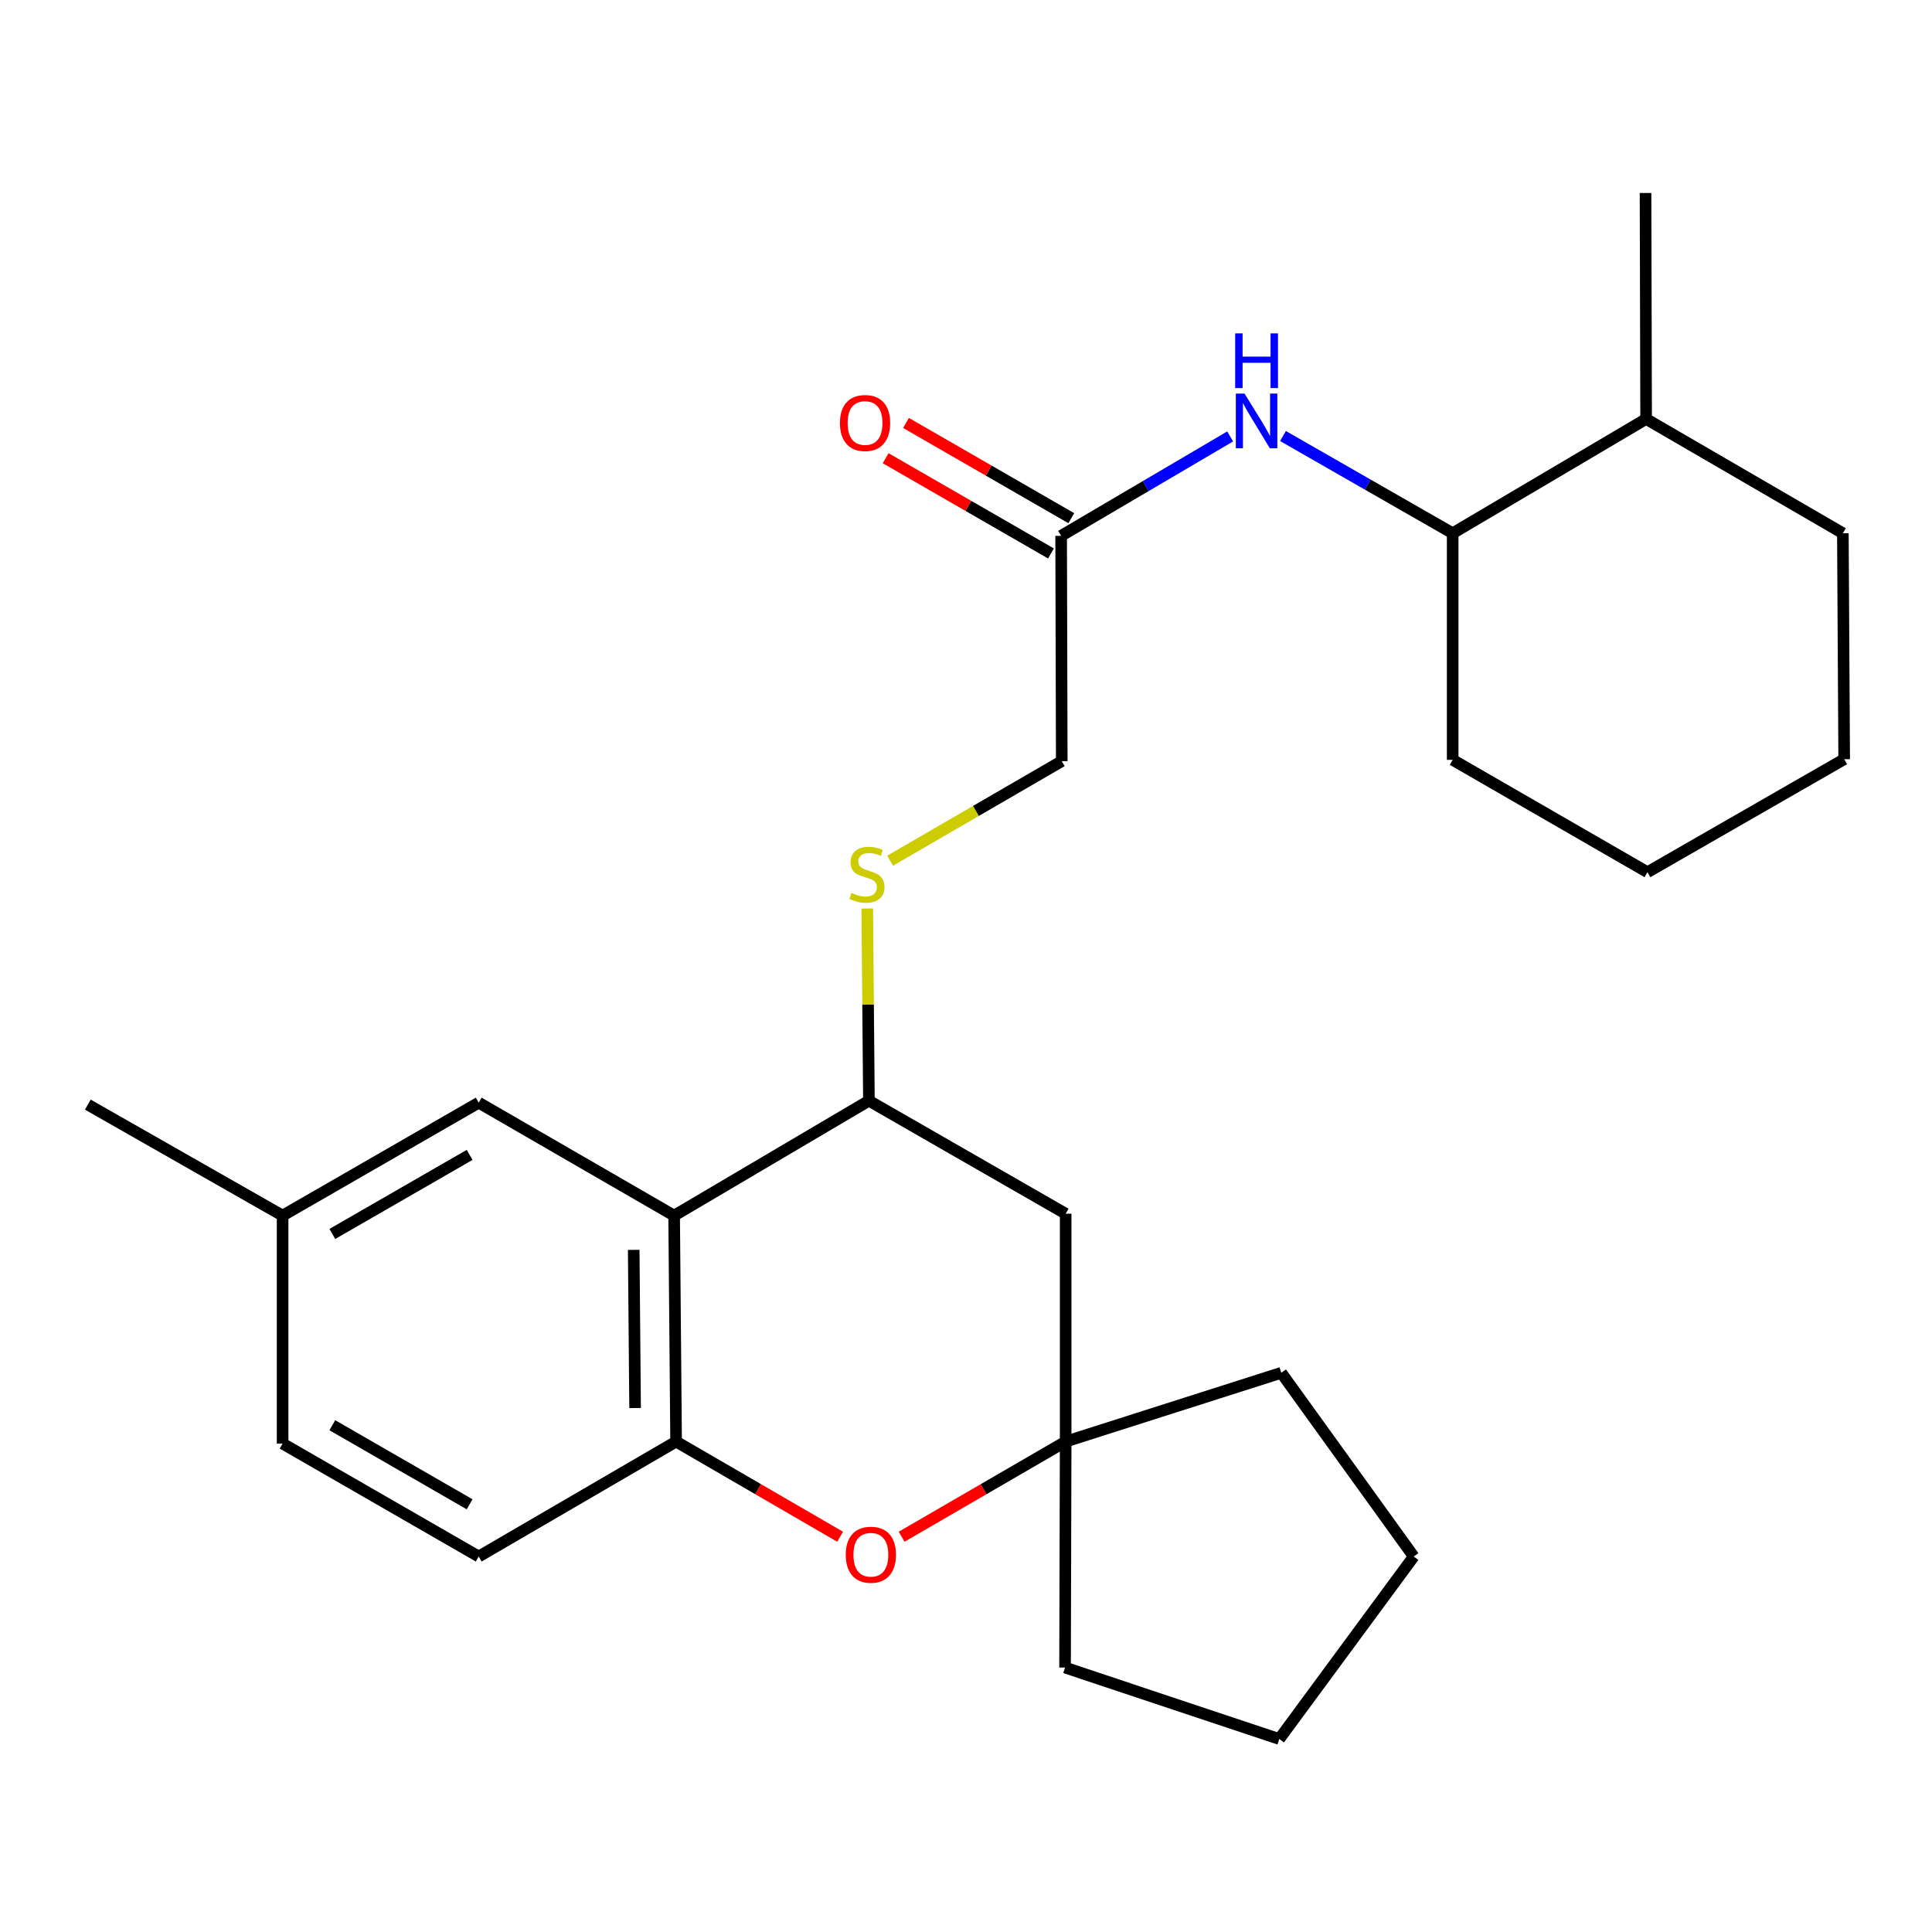 <?xml version='1.0' encoding='iso-8859-1'?>
<svg version='1.1' baseProfile='full'
              xmlns='http://www.w3.org/2000/svg'
                      xmlns:rdkit='http://www.rdkit.org/xml'
                      xmlns:xlink='http://www.w3.org/1999/xlink'
                  xml:space='preserve'
width='1000px' height='1000px' viewBox='0 0 1000 1000'>
<!-- END OF HEADER -->
<rect style='opacity:1.0;fill:#FFFFFF;stroke:none' width='1000' height='1000' x='0' y='0'> </rect>
<path class='bond-0' d='M 348.93,629.199 L 349.948,746.164' style='fill:none;fill-rule:evenodd;stroke:#000000;stroke-width:6px;stroke-linecap:butt;stroke-linejoin:miter;stroke-opacity:1' />
<path class='bond-0' d='M 328.009,646.928 L 328.722,728.803' style='fill:none;fill-rule:evenodd;stroke:#000000;stroke-width:6px;stroke-linecap:butt;stroke-linejoin:miter;stroke-opacity:1' />
<path class='bond-2' d='M 348.93,629.199 L 449.749,569.734' style='fill:none;fill-rule:evenodd;stroke:#000000;stroke-width:6px;stroke-linecap:butt;stroke-linejoin:miter;stroke-opacity:1' />
<path class='bond-9' d='M 348.93,629.199 L 247.783,570.741' style='fill:none;fill-rule:evenodd;stroke:#000000;stroke-width:6px;stroke-linecap:butt;stroke-linejoin:miter;stroke-opacity:1' />
<path class='bond-1' d='M 349.948,746.164 L 392.395,770.789' style='fill:none;fill-rule:evenodd;stroke:#000000;stroke-width:6px;stroke-linecap:butt;stroke-linejoin:miter;stroke-opacity:1' />
<path class='bond-1' d='M 392.395,770.789 L 434.842,795.414' style='fill:none;fill-rule:evenodd;stroke:#FF0000;stroke-width:6px;stroke-linecap:butt;stroke-linejoin:miter;stroke-opacity:1' />
<path class='bond-10' d='M 349.948,746.164 L 247.783,805.653' style='fill:none;fill-rule:evenodd;stroke:#000000;stroke-width:6px;stroke-linecap:butt;stroke-linejoin:miter;stroke-opacity:1' />
<path class='bond-27' d='M 466.67,795.416 L 509.128,770.79' style='fill:none;fill-rule:evenodd;stroke:#FF0000;stroke-width:6px;stroke-linecap:butt;stroke-linejoin:miter;stroke-opacity:1' />
<path class='bond-27' d='M 509.128,770.79 L 551.586,746.164' style='fill:none;fill-rule:evenodd;stroke:#000000;stroke-width:6px;stroke-linecap:butt;stroke-linejoin:miter;stroke-opacity:1' />
<path class='bond-4' d='M 449.749,569.734 L 551.586,628.216' style='fill:none;fill-rule:evenodd;stroke:#000000;stroke-width:6px;stroke-linecap:butt;stroke-linejoin:miter;stroke-opacity:1' />
<path class='bond-7' d='M 449.749,569.734 L 449.317,520' style='fill:none;fill-rule:evenodd;stroke:#000000;stroke-width:6px;stroke-linecap:butt;stroke-linejoin:miter;stroke-opacity:1' />
<path class='bond-7' d='M 449.317,520 L 448.885,470.265' style='fill:none;fill-rule:evenodd;stroke:#CCCC00;stroke-width:6px;stroke-linecap:butt;stroke-linejoin:miter;stroke-opacity:1' />
<path class='bond-3' d='M 551.586,746.164 L 551.586,628.216' style='fill:none;fill-rule:evenodd;stroke:#000000;stroke-width:6px;stroke-linecap:butt;stroke-linejoin:miter;stroke-opacity:1' />
<path class='bond-16' d='M 551.586,746.164 L 551.27,863.128' style='fill:none;fill-rule:evenodd;stroke:#000000;stroke-width:6px;stroke-linecap:butt;stroke-linejoin:miter;stroke-opacity:1' />
<path class='bond-17' d='M 551.586,746.164 L 663.188,710.559' style='fill:none;fill-rule:evenodd;stroke:#000000;stroke-width:6px;stroke-linecap:butt;stroke-linejoin:miter;stroke-opacity:1' />
<path class='bond-5' d='M 636.729,225.898 L 592.987,251.622' style='fill:none;fill-rule:evenodd;stroke:#0000FF;stroke-width:6px;stroke-linecap:butt;stroke-linejoin:miter;stroke-opacity:1' />
<path class='bond-5' d='M 592.987,251.622 L 549.244,277.346' style='fill:none;fill-rule:evenodd;stroke:#000000;stroke-width:6px;stroke-linecap:butt;stroke-linejoin:miter;stroke-opacity:1' />
<path class='bond-8' d='M 664.067,225.686 L 707.984,250.849' style='fill:none;fill-rule:evenodd;stroke:#0000FF;stroke-width:6px;stroke-linecap:butt;stroke-linejoin:miter;stroke-opacity:1' />
<path class='bond-8' d='M 707.984,250.849 L 751.901,276.011' style='fill:none;fill-rule:evenodd;stroke:#000000;stroke-width:6px;stroke-linecap:butt;stroke-linejoin:miter;stroke-opacity:1' />
<path class='bond-6' d='M 549.244,277.346 L 549.561,393.971' style='fill:none;fill-rule:evenodd;stroke:#000000;stroke-width:6px;stroke-linecap:butt;stroke-linejoin:miter;stroke-opacity:1' />
<path class='bond-11' d='M 554.505,268.216 L 511.72,243.564' style='fill:none;fill-rule:evenodd;stroke:#000000;stroke-width:6px;stroke-linecap:butt;stroke-linejoin:miter;stroke-opacity:1' />
<path class='bond-11' d='M 511.72,243.564 L 468.936,218.912' style='fill:none;fill-rule:evenodd;stroke:#FF0000;stroke-width:6px;stroke-linecap:butt;stroke-linejoin:miter;stroke-opacity:1' />
<path class='bond-11' d='M 543.984,286.476 L 501.199,261.824' style='fill:none;fill-rule:evenodd;stroke:#000000;stroke-width:6px;stroke-linecap:butt;stroke-linejoin:miter;stroke-opacity:1' />
<path class='bond-11' d='M 501.199,261.824 L 458.414,237.172' style='fill:none;fill-rule:evenodd;stroke:#FF0000;stroke-width:6px;stroke-linecap:butt;stroke-linejoin:miter;stroke-opacity:1' />
<path class='bond-12' d='M 460.724,445.497 L 505.142,419.734' style='fill:none;fill-rule:evenodd;stroke:#CCCC00;stroke-width:6px;stroke-linecap:butt;stroke-linejoin:miter;stroke-opacity:1' />
<path class='bond-12' d='M 505.142,419.734 L 549.561,393.971' style='fill:none;fill-rule:evenodd;stroke:#000000;stroke-width:6px;stroke-linecap:butt;stroke-linejoin:miter;stroke-opacity:1' />
<path class='bond-13' d='M 751.901,276.011 L 852.029,216.85' style='fill:none;fill-rule:evenodd;stroke:#000000;stroke-width:6px;stroke-linecap:butt;stroke-linejoin:miter;stroke-opacity:1' />
<path class='bond-18' d='M 751.901,276.011 L 751.901,393.292' style='fill:none;fill-rule:evenodd;stroke:#000000;stroke-width:6px;stroke-linecap:butt;stroke-linejoin:miter;stroke-opacity:1' />
<path class='bond-14' d='M 247.783,570.741 L 146.273,629.199' style='fill:none;fill-rule:evenodd;stroke:#000000;stroke-width:6px;stroke-linecap:butt;stroke-linejoin:miter;stroke-opacity:1' />
<path class='bond-14' d='M 243.074,597.772 L 172.017,638.693' style='fill:none;fill-rule:evenodd;stroke:#000000;stroke-width:6px;stroke-linecap:butt;stroke-linejoin:miter;stroke-opacity:1' />
<path class='bond-26' d='M 247.783,805.653 L 146.273,747.194' style='fill:none;fill-rule:evenodd;stroke:#000000;stroke-width:6px;stroke-linecap:butt;stroke-linejoin:miter;stroke-opacity:1' />
<path class='bond-26' d='M 243.074,778.621 L 172.017,737.7' style='fill:none;fill-rule:evenodd;stroke:#000000;stroke-width:6px;stroke-linecap:butt;stroke-linejoin:miter;stroke-opacity:1' />
<path class='bond-19' d='M 852.029,216.85 L 851.724,99.897' style='fill:none;fill-rule:evenodd;stroke:#000000;stroke-width:6px;stroke-linecap:butt;stroke-linejoin:miter;stroke-opacity:1' />
<path class='bond-20' d='M 852.029,216.85 L 953.866,276.011' style='fill:none;fill-rule:evenodd;stroke:#000000;stroke-width:6px;stroke-linecap:butt;stroke-linejoin:miter;stroke-opacity:1' />
<path class='bond-15' d='M 146.273,629.199 L 146.273,747.194' style='fill:none;fill-rule:evenodd;stroke:#000000;stroke-width:6px;stroke-linecap:butt;stroke-linejoin:miter;stroke-opacity:1' />
<path class='bond-21' d='M 146.273,629.199 L 45.455,571.748' style='fill:none;fill-rule:evenodd;stroke:#000000;stroke-width:6px;stroke-linecap:butt;stroke-linejoin:miter;stroke-opacity:1' />
<path class='bond-23' d='M 551.27,863.128 L 662.158,900.103' style='fill:none;fill-rule:evenodd;stroke:#000000;stroke-width:6px;stroke-linecap:butt;stroke-linejoin:miter;stroke-opacity:1' />
<path class='bond-22' d='M 663.188,710.559 L 731.739,805.653' style='fill:none;fill-rule:evenodd;stroke:#000000;stroke-width:6px;stroke-linecap:butt;stroke-linejoin:miter;stroke-opacity:1' />
<path class='bond-24' d='M 751.901,393.292 L 852.72,451.446' style='fill:none;fill-rule:evenodd;stroke:#000000;stroke-width:6px;stroke-linecap:butt;stroke-linejoin:miter;stroke-opacity:1' />
<path class='bond-29' d='M 953.866,276.011 L 954.545,392.964' style='fill:none;fill-rule:evenodd;stroke:#000000;stroke-width:6px;stroke-linecap:butt;stroke-linejoin:miter;stroke-opacity:1' />
<path class='bond-28' d='M 731.739,805.653 L 662.158,900.103' style='fill:none;fill-rule:evenodd;stroke:#000000;stroke-width:6px;stroke-linecap:butt;stroke-linejoin:miter;stroke-opacity:1' />
<path class='bond-25' d='M 852.72,451.446 L 954.545,392.964' style='fill:none;fill-rule:evenodd;stroke:#000000;stroke-width:6px;stroke-linecap:butt;stroke-linejoin:miter;stroke-opacity:1' />
<path  class='atom-2' d='M 437.756 804.726
Q 437.756 797.926, 441.116 794.126
Q 444.476 790.326, 450.756 790.326
Q 457.036 790.326, 460.396 794.126
Q 463.756 797.926, 463.756 804.726
Q 463.756 811.606, 460.356 815.526
Q 456.956 819.406, 450.756 819.406
Q 444.516 819.406, 441.116 815.526
Q 437.756 811.646, 437.756 804.726
M 450.756 816.206
Q 455.076 816.206, 457.396 813.326
Q 459.756 810.406, 459.756 804.726
Q 459.756 799.166, 457.396 796.366
Q 455.076 793.526, 450.756 793.526
Q 446.436 793.526, 444.076 796.326
Q 441.756 799.126, 441.756 804.726
Q 441.756 810.446, 444.076 813.326
Q 446.436 816.206, 450.756 816.206
' fill='#FF0000'/>
<path  class='atom-6' d='M 644.143 203.697
L 653.423 218.697
Q 654.343 220.177, 655.823 222.857
Q 657.303 225.537, 657.383 225.697
L 657.383 203.697
L 661.143 203.697
L 661.143 232.017
L 657.263 232.017
L 647.303 215.617
Q 646.143 213.697, 644.903 211.497
Q 643.703 209.297, 643.343 208.617
L 643.343 232.017
L 639.663 232.017
L 639.663 203.697
L 644.143 203.697
' fill='#0000FF'/>
<path  class='atom-6' d='M 639.323 172.545
L 643.163 172.545
L 643.163 184.585
L 657.643 184.585
L 657.643 172.545
L 661.483 172.545
L 661.483 200.865
L 657.643 200.865
L 657.643 187.785
L 643.163 187.785
L 643.163 200.865
L 639.323 200.865
L 639.323 172.545
' fill='#0000FF'/>
<path  class='atom-8' d='M 440.73 462.173
Q 441.05 462.293, 442.37 462.853
Q 443.69 463.413, 445.13 463.773
Q 446.61 464.093, 448.05 464.093
Q 450.73 464.093, 452.29 462.813
Q 453.85 461.493, 453.85 459.213
Q 453.85 457.653, 453.05 456.693
Q 452.29 455.733, 451.09 455.213
Q 449.89 454.693, 447.89 454.093
Q 445.37 453.333, 443.85 452.613
Q 442.37 451.893, 441.29 450.373
Q 440.25 448.853, 440.25 446.293
Q 440.25 442.733, 442.65 440.533
Q 445.09 438.333, 449.89 438.333
Q 453.17 438.333, 456.89 439.893
L 455.97 442.973
Q 452.57 441.573, 450.01 441.573
Q 447.25 441.573, 445.73 442.733
Q 444.21 443.853, 444.25 445.813
Q 444.25 447.333, 445.01 448.253
Q 445.81 449.173, 446.93 449.693
Q 448.09 450.213, 450.01 450.813
Q 452.57 451.613, 454.09 452.413
Q 455.61 453.213, 456.69 454.853
Q 457.81 456.453, 457.81 459.213
Q 457.81 463.133, 455.17 465.253
Q 452.57 467.333, 448.21 467.333
Q 445.69 467.333, 443.77 466.773
Q 441.89 466.253, 439.65 465.333
L 440.73 462.173
' fill='#CCCC00'/>
<path  class='atom-12' d='M 434.747 218.944
Q 434.747 212.144, 438.107 208.344
Q 441.467 204.544, 447.747 204.544
Q 454.027 204.544, 457.387 208.344
Q 460.747 212.144, 460.747 218.944
Q 460.747 225.824, 457.347 229.744
Q 453.947 233.624, 447.747 233.624
Q 441.507 233.624, 438.107 229.744
Q 434.747 225.864, 434.747 218.944
M 447.747 230.424
Q 452.067 230.424, 454.387 227.544
Q 456.747 224.624, 456.747 218.944
Q 456.747 213.384, 454.387 210.584
Q 452.067 207.744, 447.747 207.744
Q 443.427 207.744, 441.067 210.544
Q 438.747 213.344, 438.747 218.944
Q 438.747 224.664, 441.067 227.544
Q 443.427 230.424, 447.747 230.424
' fill='#FF0000'/>
</svg>
